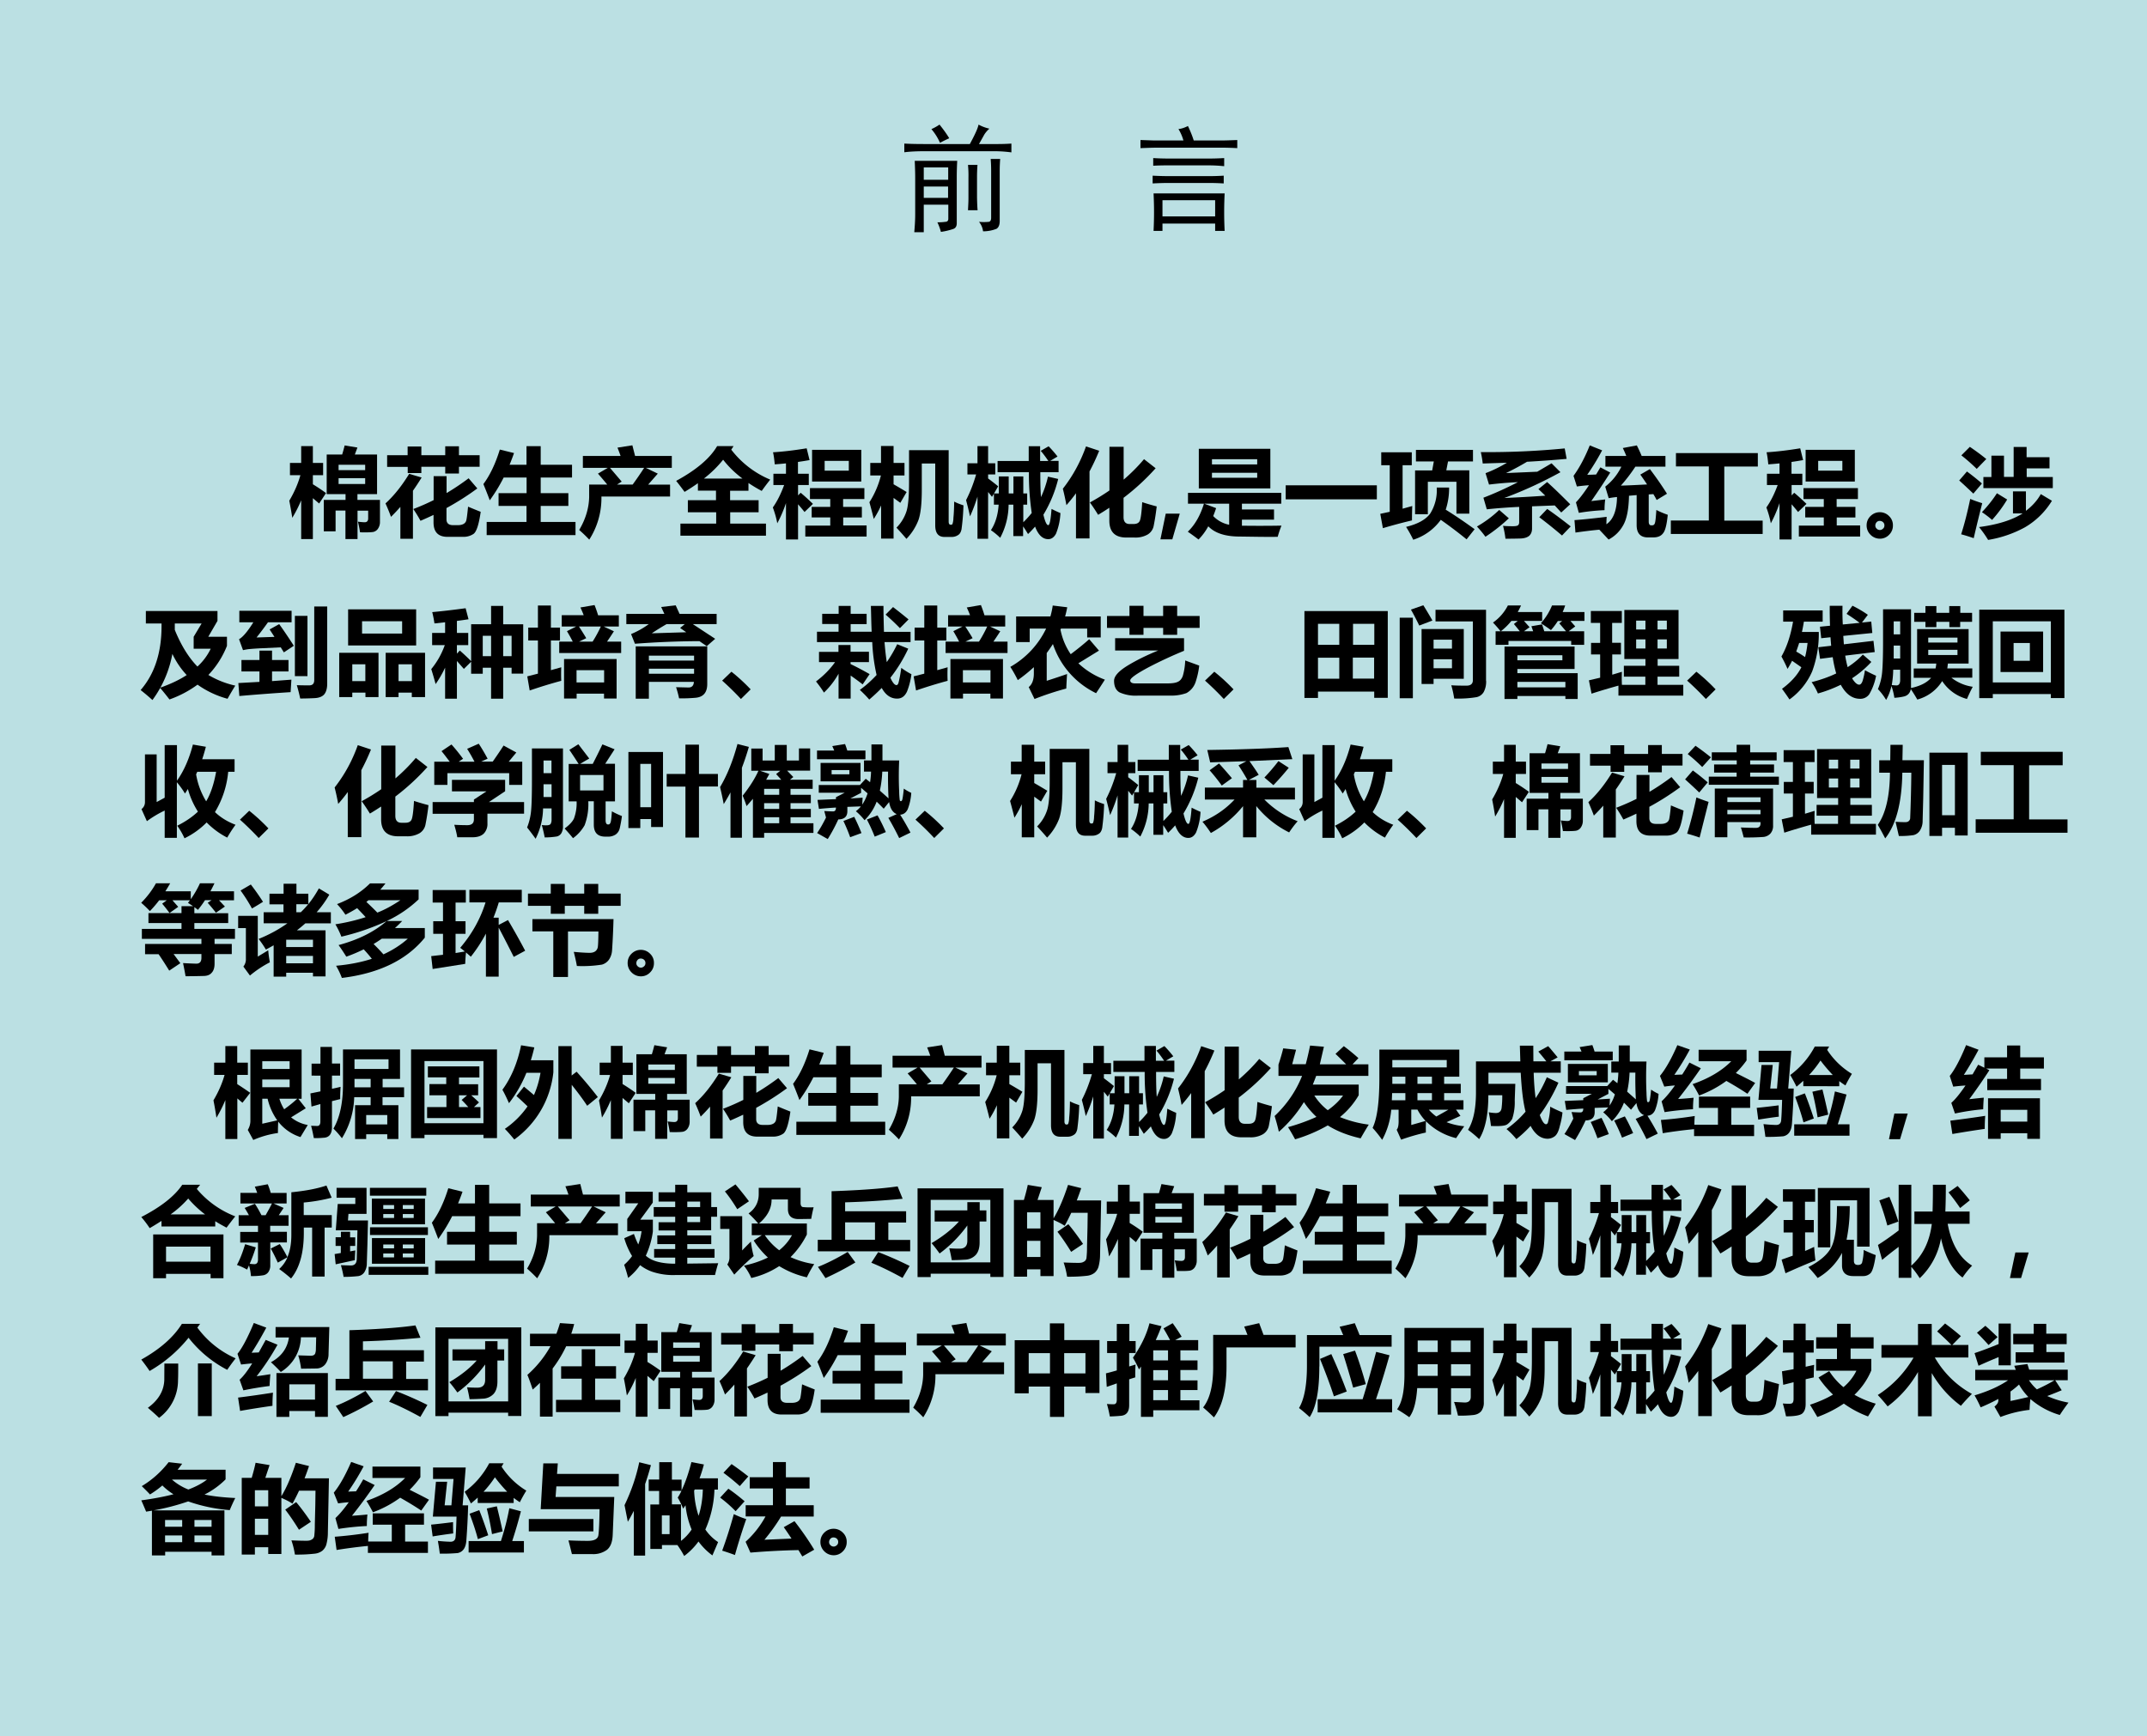 <svg xmlns="http://www.w3.org/2000/svg" xmlns:xlink="http://www.w3.org/1999/xlink" width="593.44" height="480" viewBox="0 0 445.08 360"><g data-name="Artifact"><clipPath id="a"><path fill-rule="evenodd" d="M0 360h445.08V0H0Z"/></clipPath><g clip-path="url(#a)"><path fill="#bbe0e3" fill-rule="evenodd" d="M0 360h445.08V0H0Z"/></g></g><g data-name="Span"><clipPath id="b"><path fill-rule="evenodd" d="M0 360h445.08V0H0Z"/></clipPath><g clip-path="url(#b)"><symbol id="c"><path d="M.285.086a.42.42 0 0 1 .07.004C.371.09.38.099.38.117v.121H.168V0H.086C.09.047.094.099.094.156V.47C.094.52.092.57.09.617h.367A2.473 2.473 0 0 1 .453.473V.078c0-.026-.01-.043-.031-.05A.604.604 0 0 0 .316.003a.444.444 0 0 1-.03.082m.448.809A.227.227 0 0 1 .691.844 4.58 4.58 0 0 0 .645.762h.16c.036 0 .077.001.12.004V.69A1.106 1.106 0 0 1 .79.7H.172C.104.7.047.697 0 .691v.075C.055.763.112.762.172.762h.394C.611.845.636.9.641.93A.367.367 0 0 1 .734.895M.644.09a.426.426 0 0 1 .086 0c.013.002.02.014.02.035v.406C.75.562.749.596.746.633h.082A1.324 1.324 0 0 1 .824.53V.098C.824.064.815.042.797.03A.31.31 0 0 0 .68.008.158.158 0 0 1 .645.09M.55.19c.002.04.004.073.004.102v.18C.555.514.553.55.55.582h.082a1.336 1.336 0 0 1-.004-.11V.298C.629.257.63.223.633.19H.55M.379.453V.56H.168V.453h.21m0-.156v.098h-.21V.297h.21m-.07.476a.478.478 0 0 1-.074.118.424.424 0 0 1 .07.039C.342.883.369.844.388.812A1.088 1.088 0 0 1 .309.773Z"/></symbol><use xlink:href="#c" transform="matrix(24 0 0 -24 187.468 48.157)"/></g></g><g data-name="Span"><clipPath id="d"><path fill-rule="evenodd" d="M0 360h445.08V0H0Z"/></clipPath><g clip-path="url(#d)"><symbol id="e"><path d="M-2147483500-2147483500Z"/></symbol><use xlink:href="#e" transform="matrix(24 0 0 -24 51539605000 -51539605000)"/><use xlink:href="#e" transform="matrix(24 0 0 -24 51539605000 -51539605000)"/></g></g><g data-name="Span"><clipPath id="f"><path fill-rule="evenodd" d="M0 360h445.08V0H0Z"/></clipPath><g clip-path="url(#f)"><symbol id="g"><path d="M.727.324a3.208 3.208 0 0 1 0-.324H.645v.063H.19V0H.113a3.208 3.208 0 0 1 0 .324h.614M.645.125v.14H.19v-.14h.454M.41.906C.431.862.448.82.46.781h.231c.042 0 .09.002.145.004v-.07a2.822 2.822 0 0 1-.121.004h-.57C.105.719.057.717 0 .715v.07L.121.781h.25A.396.396 0 0 1 .328.88C.352.882.378.89.41.906M.594.625c.034 0 .077.001.129.004v-.07C.673.564.63.566.593.566H.235A2.28 2.28 0 0 1 .11.563v.066A2.28 2.28 0 0 1 .234.625h.36M.59.473c.036 0 .08.001.129.004V.41C.669.413.625.414.586.414H.25C.21.414.163.413.105.41v.067C.163.474.211.473.25.473h.34Z"/></symbol><use xlink:href="#g" transform="matrix(24 0 0 -24 236.425 47.876)"/></g></g><g data-name="Span"><clipPath id="h"><path fill-rule="evenodd" d="M0 360h445.08V0H0Z"/></clipPath><g clip-path="url(#h)"><symbol id="i"><path d="M.479.08H.357v.325h.225v.06H.387v.41h.16c.01.032.018.063.026.094L.705.947.678.875h.23v-.41H.705v-.06h.233V.18a.122.122 0 0 0-.02-.072A.08.08 0 0 0 .87.074C.85.07.803.068.732.07A1.176 1.176 0 0 1 .71.18C.747.175.771.174.78.174c.024 0 .036.014.036.04v.08h-.11V0H.581v.295H.479V.079m.306.69H.51V.713h.275V.77m0-.199V.63H.51V.57h.275M0 .397c.051.086.09.174.115.264H.007v.127h.116v.174h.121V.788H.35V.661H.244V.567A1.95 1.95 0 0 0 .38.476L.309.368.244.423V0H.123v.401A1.295 1.295 0 0 0 .031.22 4.077 4.077 0 0 1 0 .397Z"/></symbol><symbol id="j"><path d="M.76.957V.865h.214v-.12H.76v-.07H.618v.07H.371V.68H.23v.064H.017v.121h.212v.09h.142v-.09h.247v.092H.76M.245.672.374.634a2.781 2.781 0 0 0-.09-.137V0h-.13v.33A1.97 1.97 0 0 0 .057.227 1.926 1.926 0 0 1 0 .366c.088.08.17.183.245.306m.61-.34a4.82 4.82 0 0 1 .13-.053C.966.147.941.071.91.05A.185.185 0 0 0 .803.02H.645C.546.019.497.069.497.17v.077A3.673 3.673 0 0 0 .362.186C.341.226.316.266.288.308A2.3 2.3 0 0 1 .498.4v.248h.134V.473A2.5 2.5 0 0 1 .86.626L.95.521A2.757 2.757 0 0 0 .631.318V.201c0-.04.023-.06.068-.06h.051c.025 0 .044.005.058.013a.058.058 0 0 1 .026.03c.005.013.012.062.02.147Z"/></symbol><symbol id="k"><path d="M.035.136h.411v.166H.157v.132h.29v.162H.21A1.731 1.731 0 0 0 .066.36C.046.414.024.47 0 .528c.067.09.124.208.17.357L.317.849A2.22 2.22 0 0 0 .271.728h.175V.92h.147V.728h.324V.596H.593V.434h.286V.302H.593V.136h.36V0H.034v.136Z"/></symbol><symbol id="l"><path d="M.103.57H.29a4.626 4.626 0 0 1-.096.113l.102.06H.038v.123h.39C.418.896.407.924.396.952L.55.976l.028-.11h.38V.743h-.27l.125-.06-.1-.114H.94V.446h-.71V.423A.796.796 0 0 0 .104 0 1.45 1.45 0 0 1 0 .1C.065.21.1.323.103.44v.13M.439.6.391.57h.162c.038.052.078.11.119.173H.318L.44.6Z"/></symbol><symbol id="m"><path d="M.044.125h.37v.117H.121v.125h.291v.099H.225v.077a2.1 2.1 0 0 0-.138-.09A2.954 2.954 0 0 1 0 .567C.208.68.35.8.424.927h.17L.57.89A.987.987 0 0 1 .973.58 2.53 2.53 0 0 1 .885.463a1.518 1.518 0 0 0-.137.082v-.08h-.19V.367h.295V.242H.559V.125h.37V0H.044v.125m.442.661A1.184 1.184 0 0 0 .287.591h.399C.607.65.54.716.486.786Z"/></symbol><symbol id="n"><path d="M.006.68h.13v.107A3.494 3.494 0 0 0 .02.777C.015.827.01.868.002.902c.103.006.219.02.348.041L.38.821A3.02 3.02 0 0 0 .26.802V.68h.112V.563H.261V.456l.027.027C.321.456.363.418.415.368L.328.284a2.402 2.402 0 0 1-.067.08V0H.136v.376a1.345 1.345 0 0 0-.09-.209C.036.223.02.277 0 .331c.043.06.082.137.117.232H.006V.68m.4.247h.509V.599H.406v.328m.38-.114h-.25V.712h.25v.101m-.45-.67h.258v.085H.402v.109h.192v.081h-.21v.113h.563V.418h-.22V.337h.194v-.11H.728V.145H.97V.03H.336v.114Z"/></symbol><symbol id="o"><path d="M0 .379a.936.936 0 0 1 .119.277h-.11v.13H.12v.175H.25V.786h.113v-.13H.25V.565a5.02 5.02 0 0 0 .135-.08L.32.373.25.424V.003H.121v.343a1.022 1.022 0 0 0-.076-.14C.035.25.02.306 0 .38m.877.006C.907.37.939.358.973.347A2.359 2.359 0 0 0 .953.1C.947.07.935.05.918.04A.116.116 0 0 0 .851.02H.774C.712.021.681.061.681.14v.64H.542V.506C.542.362.53.258.507.194A.578.578 0 0 0 .383 0C.353.036.318.075.28.116A.426.426 0 0 1 .385.29C.402.347.41.447.41.59v.328h.41V.179C.82.157.827.146.842.146c.008 0 .013.002.017.007a.207.207 0 0 1 .01.064c.004.038.007.094.008.168Z"/></symbol><symbol id="p"><path d="M.326.809h.322v.153h.118V.809h.085C.821.854.794.889.772.914l.082.047C.888.926.919.89.946.855L.87.81h.087V.693H.768C.768.581.77.495.775.435.805.5.83.57.847.647L.953.623A1.327 1.327 0 0 0 .8.253C.817.18.834.145.85.145c.015 0 .026.056.034.168C.914.298.944.283.976.27A.646.646 0 0 0 .93.056C.91.02.884 0 .85 0 .792 0 .746.044.714.13A1.12 1.12 0 0 0 .641.053C.623.082.607.109.59.132v-.1H.489v.325H.44A.742.742 0 0 0 .353.014a.717.717 0 0 1-.096.079c.046.07.073.158.08.264H.288v.114L.268.438a1.877 1.877 0 0 1-.04.05V.004h-.11V.44A1.73 1.73 0 0 0 .041.236 4.29 4.29 0 0 1 0 .404C.043.488.077.576.104.67h-.09v.115h.104v.178h.11V.785h.074V.67H.228V.628C.263.602.298.575.332.547L.289.473h.05v.176h.102V.473H.49v.176h.102V.473h.04V.357h-.04V.175c.031.03.06.062.087.096a2.767 2.767 0 0 0-.029.422H.326V.81Z"/></symbol><symbol id="q"><path d="M.24.952.376.907a2.238 2.238 0 0 0-.1-.214V0h-.14v.467A1.699 1.699 0 0 0 .037.344 2.347 2.347 0 0 1 0 .514C.102.644.182.79.24.953M.84.82.96.726A2.364 2.364 0 0 0 .628.42v-.2C.628.174.649.149.69.149h.042c.033 0 .054.011.064.033.01.021.019.086.025.193C.876.357.925.343.971.331a2.47 2.47 0 0 0-.031-.2A.134.134 0 0 0 .877.04.253.253 0 0 0 .741.009H.657C.54.009.481.067.481.184v.133A2.936 2.936 0 0 0 .365.244 2.01 2.01 0 0 1 .28.372c.07.038.138.08.202.124v.452h.147v-.34c.076.065.146.135.21.211Z"/></symbol><use xlink:href="#i" transform="matrix(20.04 0 0 -20.04 59.97 111.782)"/><use xlink:href="#j" transform="matrix(20.04 0 0 -20.04 79.913 111.723)"/><use xlink:href="#k" transform="matrix(20.04 0 0 -20.04 100.207 110.96)"/><use xlink:href="#l" transform="matrix(20.04 0 0 -20.04 120.071 111.9)"/><use xlink:href="#m" transform="matrix(20.04 0 0 -20.04 140.17 111.078)"/><use xlink:href="#n" transform="matrix(20.04 0 0 -20.04 160.21 111.86)"/><use xlink:href="#o" transform="matrix(20.04 0 0 -20.04 180.23 111.743)"/><use xlink:href="#p" transform="matrix(20.04 0 0 -20.04 200.27 111.802)"/><use xlink:href="#q" transform="matrix(20.04 0 0 -20.04 220.33 111.645)"/></g></g><g data-name="Span"><clipPath id="r"><path fill-rule="evenodd" d="M0 360h445.08V0H0Z"/></clipPath><g clip-path="url(#r)"><symbol id="s"><path d="M.2.266.123 0H0l.055.266H.2Z"/></symbol><use xlink:href="#s" transform="matrix(20.04 0 0 -20.04 240.56 111.84)"/></g></g><g data-name="Span"><clipPath id="t"><path fill-rule="evenodd" d="M0 360h445.08V0H0Z"/></clipPath><g clip-path="url(#t)"><symbol id="u"><path d="M.114.938h.74V.528h-.74v.408M.718.83H.25V.776h.468V.83m0-.191V.69H.25V.638h.468M.11 0A2.282 2.282 0 0 1 0 .08c.073.07.129.166.167.29H.002v.112h.965V.37H.56V.31h.332V.205H.56V.142L.717.141c.07 0 .155 0 .252.002A1.126 1.126 0 0 1 .93.027a8.55 8.55 0 0 0-.25.001L.538.03C.388.03.28.065.212.136A.618.618 0 0 0 .112 0m.316.153V.37H.17L.293.324a1.154 1.154 0 0 0-.03-.082.312.312 0 0 1 .165-.09Z"/></symbol><symbol id="v"><path d="M0 .145h.943V0H0v.145Z"/></symbol><symbol id="w"><path d="M.37.93h.589V.81H.701L.683.718h.238V.27H.788V.6H.492V.264H.36v.453h.177L.554.81H.369v.12M.027.12 0 .268l.098.021v.482H.01v.134h.316V.771H.231v-.45l.1.028A3.502 3.502 0 0 1 .328.2a5.421 5.421 0 0 1-.3-.08M.583.54h.129A.706.706 0 0 0 .677.311C.776.25.875.182.976.109L.893.004a4.7 4.7 0 0 1-.267.202A.561.561 0 0 0 .341 0C.317.05.292.094.267.133.387.162.47.208.516.27a.452.452 0 0 1 .068.27Z"/></symbol><symbol id="x"><path d="M.04.896a8.22 8.22 0 0 1 .868.038l.02-.108C.797.814.66.804.518.796A2.737 2.737 0 0 0 .301.679l.323.014.148.087.092-.092C.683.588.49.498.283.421c.14.006.282.014.424.024a2.103 2.103 0 0 1-.071.068l.09.073c.05-.044.13-.12.239-.23L.872.271.805.344.57.335v-.23C.57.073.56.048.541.03.52.013.492.004.453.002A4.01 4.01 0 0 0 .295 0 .962.962 0 0 1 .27.133C.3.13.335.129.372.129c.026 0 .043.003.052.009.008.006.013.017.013.033v.158A5.492 5.492 0 0 1 .102.304l-.035.12c.11.042.23.096.357.161A3.912 3.912 0 0 1 .125.56L.089.678C.159.704.234.74.31.786L.06.778A1.07 1.07 0 0 1 .04.896M.727.308C.799.258.88.198.97.127L.88.033C.81.093.732.156.645.222l.082.086M.23.298l.1-.087A1.779 1.779 0 0 0 .088.02C.059.06.029.095 0 .126c.084.048.161.105.231.172Z"/></symbol><symbol id="y"><path d="M.857.306a.895.895 0 0 1 .118-.05C.965.158.95.094.928.067.906.036.872.022.824.022H.767C.692.023.654.065.653.147V.46L.574.453C.571.31.55.206.51.141A.366.366 0 0 0 .363 0L.267.102A4.879 4.879 0 0 1 .02.072L.01.201c.064.004.175.015.333.034A1.437 1.437 0 0 1 .34.158C.41.205.448.299.45.44A1.024 1.024 0 0 1 .364.428L.328.547a.591.591 0 0 1 .167.207H.33v.111h.216C.536.891.523.92.51.947l.145.027C.673.938.69.902.705.865h.246V.754H.64A1.736 1.736 0 0 0 .49.558C.573.56.663.565.761.57a3.219 3.219 0 0 1-.07.102L.79.729A3.59 3.59 0 0 0 .967.474L.86.409C.85.43.838.45.826.47L.778.467V.186C.778.16.787.147.804.147h.008c.016 0 .026.008.03.024.006.016.01.061.015.135M.184.398l.144.017A.76.76 0 0 1 .321.304 2.13 2.13 0 0 1 .055.276l-.03.109C.061.422.106.48.16.562A1.73 1.73 0 0 1 .035.549L0 .659c.062.085.118.19.168.315L.296.923A2.406 2.406 0 0 0 .142.67a2.1 2.1 0 0 1 .092.003l.044.074L.38.693A7.483 7.483 0 0 0 .184.398Z"/></symbol><symbol id="z"><path d="M0 .139h.393v.56h-.34v.138H.9V.698H.553v-.56H.95V0H0v.139Z"/></symbol><symbol id="A"><path d="M.272.138A.131.131 0 0 0 .232.04.129.129 0 0 0 .14 0a.135.135 0 0 0-.1.041.134.134 0 0 0-.04.097c0 .038.014.07.04.096.028.027.06.04.097.04a.132.132 0 0 0 .095-.04.128.128 0 0 0 .04-.096M.138.09C.15.09.16.095.17.104c.01.009.014.02.014.032A.044.044 0 0 1 .17.171a.05.05 0 0 1-.034.013A.041.041 0 0 1 .103.17.05.05 0 0 1 .09.135c0-.011.004-.021.013-.03A.045.045 0 0 1 .138.09Z"/></symbol><symbol id="B"><path d="M.844.474.959.405A.796.796 0 0 0 .679.13 1.19 1.19 0 0 0 .299 0a1.202 1.202 0 0 1-.094.133c.192.025.342.072.451.141h-.1v.228H.69V.301c.066.05.117.107.154.173m-.73-.05C.153.408.195.393.238.38.21.269.18.149.15.018c-.047.016-.09.03-.13.04.034.106.065.228.094.367M.235.287C.298.354.35.42.39.483L.496.418A1.346 1.346 0 0 0 .34.207a.995.995 0 0 1-.105.08M.11.963C.167.924.224.883.28.837L.181.735C.13.785.077.832.022.875L.11.963M.08.708A2.44 2.44 0 0 0 .235.584L.146.479A6.416 6.416 0 0 1 0 .615l.08.093M.968.536H.25v.115h.083v.221h.13v-.22h.1v.31h.134V.856h.237V.74H.698V.651h.27V.536Z"/></symbol><use xlink:href="#u" transform="matrix(20.04 0 0 -20.04 246.233 111.86)"/><use xlink:href="#v" transform="matrix(20.04 0 0 -20.04 266.527 103.543)"/><use xlink:href="#w" transform="matrix(20.04 0 0 -20.04 286.134 111.92)"/><use xlink:href="#x" transform="matrix(20.04 0 0 -20.04 306.174 111.704)"/><use xlink:href="#y" transform="matrix(20.04 0 0 -20.04 326.194 111.88)"/><use xlink:href="#z" transform="matrix(20.04 0 0 -20.04 346.368 110.725)"/><use xlink:href="#n" transform="matrix(20.04 0 0 -20.04 366.174 111.86)"/><use xlink:href="#A" transform="matrix(20.04 0 0 -20.04 386.957 111.704)"/><use xlink:href="#B" transform="matrix(20.04 0 0 -20.04 406.153 111.958)"/></g></g><g data-name="Span"><clipPath id="C"><path fill-rule="evenodd" d="M0 360h445.08V0H0Z"/></clipPath><g clip-path="url(#C)"><symbol id="D"><path d="M.054.92h.74V.818L.699.654h.193V.56A.934.934 0 0 0 .7.259a.935.935 0 0 1 .278-.11 3.724 3.724 0 0 1-.08-.136.966.966 0 0 0-.31.146 1.115 1.115 0 0 0-.29-.153 3.16 3.16 0 0 1-.096.119A1.108 1.108 0 0 0 .122 0C.078.04.037.074 0 .103c.144.166.216.386.216.66v.028H.054V.92M.548.654.63.791H.353V.725C.42.56.5.435.587.346A.6.6 0 0 1 .724.53H.548v.125M.476.258a.845.845 0 0 0-.148.219A1.153 1.153 0 0 0 .204.128C.31.166.4.208.476.258Z"/></symbol><symbol id="E"><path d="M.784.951h.134V.154c0-.048-.01-.085-.03-.11C.868.02.833.006.786.004A3.07 3.07 0 0 0 .639 0a1.75 1.75 0 0 1-.035.138C.66.136.702.136.732.136c.035 0 .052.018.052.055v.76M.01.907h.54V.788H.306A3.408 3.408 0 0 0 .188.631l.185.006-.05.077.099.055A5.12 5.12 0 0 0 .573.545L.47.477.438.529.253.52a2.54 2.54 0 0 1-.15-.01A.755.755 0 0 1 .048.5L.007.613c.037.02.087.077.148.175H.01v.12M.584.854h.13V.231h-.13v.624M.032.398h.186v.097h.13V.398h.17V.28h-.17v-.1l.2.015L.54.066a23.29 23.29 0 0 1-.53-.04L0 .16l.218.012v.108H.032V.4Z"/></symbol><symbol id="F"><path d="M.092.907h.703V.534H.092v.373M.65.784H.236V.657H.65v.127M.271.046H.135V0H0v.458h.406V0H.271v.046M.135.165H.27v.174H.135V.165m.478-.12V0H.48v.458h.407V0H.75v.046H.613m.138.119v.174H.613V.165h.138Z"/></symbol><symbol id="G"><path d="M.743 0H.618v.32H.532V.258h-.12v.124L.337.308.265.39V0H.143v.321a1.152 1.152 0 0 0-.098-.17A3.536 3.536 0 0 1 0 .306C.06.379.106.46.14.554H.009V.68h.134v.11L.033.778A1.158 1.158 0 0 1 .01.895c.11.01.225.024.345.04l.03-.114a5.101 5.101 0 0 0-.12-.017V.68h.117V.554H.265V.466l.03.032a2.26 2.26 0 0 0 .117-.11V.77h.206v.189h.125v-.19H.95V.259H.83V.32H.743V0M.83.65H.743V.44H.83v.21M.532.44h.086v.21H.532V.44Z"/></symbol><symbol id="H"><path d="M.33.588h.14a1.688 1.688 0 0 1-.06.108l.095.048H.356v.117h.227a1.02 1.02 0 0 1-.034.08l.146.025C.707.936.72.9.732.86h.214V.744H.79L.895.695A3.14 3.14 0 0 0 .824.588H.97V.47H.33v.117m.278.036L.535.588h.14C.708.64.736.692.76.744H.534C.556.71.582.67.609.624M.025.083 0 .229l.11.028V.6h-.1v.133h.1v.228h.134V.733h.094V.6H.244V.293l.107.03a1.638 1.638 0 0 1 0-.14 5.032 5.032 0 0 1-.326-.1M.38 0v.408h.543V0h-.13v.05H.51V0h-.13m.415.293H.509V.166h.285v.127Z"/></symbol><symbol id="I"><path d="M.233 0H.097v.541h.739v-.39C.836.065.796.018.718.01A1.508 1.508 0 0 0 .545.004a1.056 1.056 0 0 1-.031.115L.643.116c.035 0 .053.02.055.058H.233V0M0 .877h.393L.36.948.51.965.55.877h.383V.771H.687L.918.619.831.543.755.595A9.359 9.359 0 0 1 .089.568l-.04.1c.064.027.125.06.183.103H0v.106M.556.731l.048.04H.416A2.601 2.601 0 0 1 .263.676l.356.011-.063.044M.233.394H.7v.051H.233V.394m0-.136H.7V.31H.233V.258Z"/></symbol><symbol id="J"><path d="M.295.1.194 0A2.906 2.906 0 0 1 0 .19l.096.092A1.91 1.91 0 0 0 .295.099Z"/></symbol><symbol id="K"><path d="M.009.701h.224v.08H.064v.105h.17v.082h.124V.886h.165V.78H.358V.701h.217C.571.781.57.871.567.968h.13C.697.87.7.783.702.7h.275V.594H.708C.714.516.722.447.731.387c.04.057.076.119.108.185L.953.526a1.533 1.533 0 0 0-.184-.3.22.22 0 0 1 .036-.062C.828.141.845.145.853.176c.01.04.02.09.028.152A.692.692 0 0 1 .986.262.741.741 0 0 0 .94.082C.917.034.885.011.842.01.775.008.72.045.679.12A1.87 1.87 0 0 0 .55 0C.525.03.492.063.453.1c.063.045.12.097.173.154a1.89 1.89 0 0 0-.045.34H.01V.7M.03.493h.202v.071h.125v-.07h.19V.387h-.19v-.02C.43.332.494.297.554.263L.482.157a3.121 3.121 0 0 1-.124.091V.01H.233v.257A.813.813 0 0 0 .082.072C.059.11.032.147 0 .187c.082.062.148.13.197.2H.031v.106m.765.463C.853.912.906.87.956.828L.867.738a2.48 2.48 0 0 1-.148.14l.077.078Z"/></symbol><symbol id="L"><path d="m.438.966.15-.018A1.14 1.14 0 0 0 .566.853h.368V.636h-.14v.092h-.27L.518.718A.681.681 0 0 1 .624.463c.08.06.143.112.191.155L.916.5.703.369A.803.803 0 0 1 .977.2 6.16 6.16 0 0 0 .886.06.869.869 0 0 0 .44.568 1.695 1.695 0 0 0 .376.475V.188c.097.031.167.055.21.07a8.697 8.697 0 0 1-.008-.15A3.002 3.002 0 0 1 .25 0L.19.123c.036.029.053.076.053.142v.064A1.636 1.636 0 0 0 .077.195 1.288 1.288 0 0 1 0 .332a.905.905 0 0 1 .37.396H.2v-.14H.06v.265h.354c.01.036.019.074.024.113Z"/></symbol><symbol id="M"><path d="M0 .823h.232v.105h.145V.823H.58v.105h.145V.823h.232V.7H.725V.628H.58V.7H.377V.628H.232V.7H0v.123m.796-.23v-.13A4.418 4.418 0 0 1 .43.293C.303.225.24.18.24.157c0-.02.017-.031.05-.031h.336c.05 0 .086.006.107.017.022.01.039.03.05.06a.65.65 0 0 1 .025.16L.953.31A.855.855 0 0 0 .915.139.204.204 0 0 0 .821.026.464.464 0 0 0 .651 0H.322A.408.408 0 0 0 .13.033C.092.055.073.095.073.153c0 .048.047.1.14.157.092.056.198.108.316.156H.084v.127h.712Z"/></symbol><symbol id="N"><path d="M0 0v.898h.861V.001h-.14v.065H.14V0H0m.72.766H.502V.549h.22v.217M.14.549h.22v.217H.14V.549m0-.35h.22v.217H.14V.199M.5.2h.22v.217H.5V.199Z"/></symbol><symbol id="O"><path d="m.116.919.128.045C.274.916.306.863.338.806L.202.754C.172.816.144.87.116.919M.893.183A.23.23 0 0 0 .869.069.113.113 0 0 0 .793.014 1.165 1.165 0 0 0 .563 0a1.052 1.052 0 0 1-.03.137C.572.134.626.133.69.133c.044 0 .066.019.066.057v.607H.37v.12h.522V.183M0 .835h.136V.003H0v.832M.226.718h.436V.204H.35V.15H.226v.568m.313-.11H.35V.516h.19v.092m0-.295v.093H.35V.313h.19Z"/></symbol><symbol id="P"><path d="M.027.7h.051C.063.72.038.75 0 .79a.481.481 0 0 1 .154.177H.29A.926.926 0 0 0 .256.899h.252V.807H.32L.378.742.32.7h.095a4.757 4.757 0 0 0-.018.052l.11.019L.53.7h.225l-.07.082.03.024H.67A.687.687 0 0 0 .599.712a2.307 2.307 0 0 1-.104.071.638.638 0 0 1 .115.184h.136A.69.69 0 0 0 .72.899h.225V.807H.8L.85.75.782.7h.16V.56H.808V.6H.16V.56H.027V.7M.748.177H.252V.12h.496v.057M.717.399v.053H.252V.4h.465M.08.7h.197a3.8 3.8 0 0 1-.061.075l.04.032H.19A.64.64 0 0 0 .081.7M.843.542V.31H.252V.267h.623V0H.748v.031H.252V0H.119v.542h.725Z"/></symbol><symbol id="Q"><path d="M.027.02 0 .158l.116.027v.24H.022v.12h.094v.206H.02v.123h.32V.751H.24V.546h.091V.425h-.09V.216l.1.03a1.317 1.317 0 0 1 0-.135h.242v.085H.361v.112h.223v.07H.366v.507h.56V.378H.71v-.07h.223V.196H.709V.111h.266V0h-.67v.103A6.914 6.914 0 0 1 .027.02m.778.755H.709V.683h.096v.092M.488.683h.096v.092H.488V.683M.805.487v.094H.709V.487h.096m-.317 0h.096v.094H.488V.487Z"/></symbol><symbol id="R"><path d="m.382.54.132.015a3.235 3.235 0 0 0-.007.088L.411.633.398.752l.104.01a4.561 4.561 0 0 0-.003.206h.132C.63.914.63.85.634.775l.174.017a2.002 2.002 0 0 1-.135.093l.061.084C.792.94.845.909.893.875L.832.795l.096.01.011-.118-.3-.03L.645.57l.306.036L.964.49.659.453C.666.408.675.369.684.334c.06.039.113.082.157.13L.929.388A1.048 1.048 0 0 0 .73.219C.757.175.781.153.804.153c.014 0 .026.014.035.04a.748.748 0 0 1 .024.109C.903.28.94.262.978.245a.595.595 0 0 0-.07-.19.111.111 0 0 0-.096-.048c-.08 0-.146.048-.199.145a1.357 1.357 0 0 0-.236-.09.639.639 0 0 1-.065.117c.094.024.179.054.254.09A1.252 1.252 0 0 0 .53.437L.399.42.381.539M0 .444C.055.54.095.66.12.804H.018V.92h.408V.804H.232a1.855 1.855 0 0 0-.02-.106h.174A1.126 1.126 0 0 0 .318.291.698.698 0 0 0 .083 0C.057.04.031.076.006.11c.095.07.161.145.2.223L.11.4A1.017 1.017 0 0 0 .063.316C.043.363.021.406 0 .444m.27.14H.183C.174.554.163.524.153.495.183.478.213.46.244.438c.012.045.02.093.026.146Z"/></symbol><symbol id="S"><path d="M.975.23H.759A.46.46 0 0 1 .98.136C.96.099.94.057.92.01a.442.442 0 0 0-.256.185.436.436 0 0 0-.257-.191C.39.034.368.07.34.112.332.072.309.046.27.036A.583.583 0 0 0 .17.022a.664.664 0 0 1-.03.122A.525.525 0 0 0 .085 0 .623.623 0 0 1 0 .112.579.579 0 0 1 .043.28c.006.058.01.164.01.317v.34h.289V.123c.094.02.164.055.208.106H.37v.096h.225a.297.297 0 0 1 .008.051H.405v.356h.532V.376H.723a5.837 5.837 0 0 0-.006-.05h.258V.228M.822.464v.054H.52V.464h.302m0 .18H.52V.593h.302v.053M.158.312A.995.995 0 0 0 .143.154.5.5 0 0 1 .193.15C.217.15.23.17.23.206v.106H.158m.004.116H.23v.134H.163V.428M.23.812H.163V.678H.23v.134m.62-.06H.738v.055H.604V.752H.491v.055H.375V.9h.116V.97h.113V.9h.133V.97h.114V.9h.122V.807H.85V.752Z"/></symbol><symbol id="T"><path d="M0 0v.914h.88V.001H.74v.041h-.6V0H0m.74.162v.632h-.6V.162h.6M.22.688h.44V.27H.22v.417M.523.387V.57H.355V.386h.168Z"/></symbol><use xlink:href="#D" transform="matrix(20.064 0 0 -20.064 29.153 145.16)"/><use xlink:href="#E" transform="matrix(20.064 0 0 -20.064 49.413 144.847)"/><use xlink:href="#F" transform="matrix(20.064 0 0 -20.064 70.32 144.553)"/><use xlink:href="#G" transform="matrix(20.064 0 0 -20.064 89.402 144.886)"/><use xlink:href="#H" transform="matrix(20.064 0 0 -20.064 109.306 144.847)"/><use xlink:href="#I" transform="matrix(20.064 0 0 -20.064 129.84 144.886)"/><use xlink:href="#J" transform="matrix(20.064 0 0 -20.064 149.705 144.945)"/><use xlink:href="#K" transform="matrix(20.064 0 0 -20.064 169.161 145.062)"/><use xlink:href="#H" transform="matrix(20.064 0 0 -20.064 189.401 144.847)"/><use xlink:href="#L" transform="matrix(20.064 0 0 -20.064 209.444 144.945)"/><use xlink:href="#M" transform="matrix(20.064 0 0 -20.064 229.485 144.24)"/><use xlink:href="#J" transform="matrix(20.064 0 0 -20.064 249.804 144.945)"/><use xlink:href="#N" transform="matrix(20.064 0 0 -20.064 270.413 144.729)"/><use xlink:href="#O" transform="matrix(20.064 0 0 -20.064 290.163 144.847)"/><use xlink:href="#P" transform="matrix(20.064 0 0 -20.064 309.502 144.945)"/><use xlink:href="#Q" transform="matrix(20.064 0 0 -20.064 329.388 144.24)"/><use xlink:href="#J" transform="matrix(20.064 0 0 -20.064 349.743 144.945)"/><use xlink:href="#R" transform="matrix(20.064 0 0 -20.064 369.297 145.043)"/><use xlink:href="#S" transform="matrix(20.064 0 0 -20.064 389.299 145.14)"/><use xlink:href="#T" transform="matrix(20.064 0 0 -20.064 410.303 144.768)"/></g></g><g data-name="Span"><clipPath id="U"><path fill-rule="evenodd" d="M0 360h445.08V0H0Z"/></clipPath><g clip-path="url(#U)"><symbol id="V"><path d="M.367.964V.596C.44.699.494.824.532.97L.666.947A1.862 1.862 0 0 0 .628.818h.335v-.13H.897A.978.978 0 0 0 .76.271C.819.215.89.171.973.14A1.309 1.309 0 0 1 .887.007a.829.829 0 0 0-.213.157A.827.827 0 0 0 .445 0 .753.753 0 0 1 .37.13c.084.042.155.09.214.146A.858.858 0 0 0 .48.51L.45.463A.896.896 0 0 1 .366.58V.005H.24v.282a1.098 1.098 0 0 1-.184-.11L0 .302a.089.089 0 0 1 .036.073v.493h.121V.375L.24.42v.544h.127M.67.384c.046.078.08.18.102.304H.577A.953.953 0 0 0 .565.662.776.776 0 0 1 .669.383Z"/></symbol><symbol id="W"><path d="M.195.96c.04-.044.08-.094.12-.148L.27.782h.163a1.767 1.767 0 0 1-.076.133l.12.053C.504.928.534.877.569.813L.502.783h.12c.044.063.082.119.112.166L.866.877.787.782h.14v-.24H.792v.121H.153V.542H.017v.24h.16C.146.822.12.858.092.891L.195.96M0 .364h.427V.39l.13.085H.2v.119h.55V.476L.582.364h.364v-.12H.567v-.1A.142.142 0 0 0 .53.039C.505.014.466 0 .415 0h-.16C.248.045.236.088.224.129A2.6 2.6 0 0 1 .358.125c.046 0 .069.02.069.06v.058H0v.121Z"/></symbol><symbol id="X"><path d="M.778.977.905.926.808.776h.101V.387H.812V.192c0-.029.009-.044.025-.044h.005c.01 0 .017.008.022.023.005.015.009.053.013.113A.823.823 0 0 1 .981.235 1.306 1.306 0 0 0 .958.108.107.107 0 0 0 .916.044.142.142 0 0 0 .833.022H.81C.73.022.69.063.69.146v.242H.633A.624.624 0 0 0 .595.14a.427.427 0 0 0-.12-.134c-.03.037-.059.07-.087.1.047.035.08.069.096.102a.455.455 0 0 1 .028.179H.43v.387h.103a5.12 5.12 0 0 1-.096.146L.53.978.643.83A3.095 3.095 0 0 1 .549.775h.13c.033.064.066.13.1.202M.79.5v.16H.548v-.16H.79M.165.314A.723.723 0 0 0 .088 0 3.031 3.031 0 0 1 0 .117.621.621 0 0 1 .039.27C.046.324.05.435.05.602v.333h.321V.133A.138.138 0 0 0 .355.059.075.075 0 0 0 .309.024a.77.77 0 0 0-.127-.01 1.563 1.563 0 0 1-.03.128.363.363 0 0 1 .044-.003c.026 0 .042.005.048.016a.082.082 0 0 1 .009.038v.121H.165M.253.81H.17V.679h.082v.13M.17.432h.083v.132H.17L.17.43Z"/></symbol><symbol id="Y"><path d="M.396.658H.59v.303h.14V.658h.196v-.13H.73V0H.59v.527H.396v.131M0 .885h.358V.109H.235v.082H.123V.098H0v.787M.235.762H.123V.314h.112v.448Z"/></symbol><symbol id="Z"><path d="M.44.799h.126V.96H.69V.799h.126v.125h.116v-.23H.694L.758.628.723.6h.235V.506H.729V.444h.21V.358h-.21v-.06h.21V.212h-.21V.15h.237V.05h-.51V0H.34v.403A3.339 3.339 0 0 0 .274.327C.264.36.25.397.234.435.305.525.36.61.397.693H.323v.23H.44V.8m-.26.17L.298.94A2.643 2.643 0 0 0 .226.724V0H.108v.469a2.191 2.191 0 0 0-.07-.121C.028.4.016.458 0 .524c.072.12.132.268.18.445m.4-.31.043.034h-.21L.51.66.477.6h.156A3.903 3.903 0 0 1 .58.659M.456.15h.156v.062H.456V.15m0 .294h.156v.062H.456V.444m0-.146h.156v.06H.456v-.06Z"/></symbol><symbol id="aa"><path d="M0 .916h.178a.975.975 0 0 1-.02.046L.29.983A.83.83 0 0 0 .313.916h.188v-.09H0v.09M.02.312.005.405l.191.008v.02l.09.046H.018v.08h.426l.06.065.045-.036c.005.034.009.07.01.11H.486v.115h.077v.166h.114V.813h.173a3.444 3.444 0 0 1 0-.324.826.826 0 0 1 .006-.087c.003-.007.006-.01.01-.01.007 0 .012.004.015.012.004.01.01.048.017.118A.485.485 0 0 1 .975.478a.56.56 0 0 0-.037-.17C.921.273.895.254.86.252.9.189.935.127.967.067L.85.01a3.01 3.01 0 0 1-.112.209l.087.039C.785.273.757.315.746.383L.69.314a3.085 3.085 0 0 1-.073.073.533.533 0 0 0-.125-.192.646.646 0 0 1-.09.093.28.28 0 0 1 .052.05L.314.333V.289C.314.232.283.204.22.203A1.756 1.756 0 0 0 .111 0l-.11.062c.028.04.059.094.092.16A2.071 2.071 0 0 1 .075.29 1.69 1.69 0 0 1 .166.286c.02 0 .03.013.03.04A4.655 4.655 0 0 1 .02.312m.715.386h-.06A1.117 1.117 0 0 0 .65.501l.09-.08a3.985 3.985 0 0 0-.005.277M.456.531V.478L.345.42l.127.008L.468.357a.43.43 0 0 1 .055.116L.455.531M.037.788H.45V.597H.037v.191M.335.714H.151V.67h.184v.043M.626.245C.652.2.681.143.712.072L.597.025C.567.1.539.158.516.202l.11.043M.385.23C.415.17.439.115.46.062L.343.019a1.78 1.78 0 0 1-.07.168L.385.23Z"/></symbol><symbol id="ab"><path d="M.025.515H.42v.079h.045a2.24 2.24 0 0 1-.092.151l.082.043L.08.776.05.904c.35.005.63.015.839.03L.93.809.486.789C.526.733.558.686.582.647L.48.594h.078v-.08h.399V.392H.64A.968.968 0 0 1 .985.167.98.98 0 0 1 .897.051a1.017 1.017 0 0 0-.34.273V0H.42v.323A1.129 1.129 0 0 0 .087.045 1.178 1.178 0 0 1 0 .162c.13.055.24.131.332.229H.025v.124m.761.274L.893.72A2.729 2.729 0 0 0 .734.54L.641.619c.053.056.102.113.145.17M.171.765C.216.716.26.665.305.612L.2.536C.161.59.12.642.074.694l.097.07Z"/></symbol><symbol id="ac"><path d="M.245.63h.288v.042H.3v.084h.234v.042H.276v.084h.257V.96h.14V.882h.274V.798H.673V.756H.92V.672H.673V.63H.97V.546H.245V.63M.107.95a2.85 2.85 0 0 0 .16-.12l-.09-.1a1.968 1.968 0 0 1-.15.134l.08.085M.08.694C.132.656.184.614.234.571L.146.466C.096.515.046.56 0 .602l.08.092M.437.003h-.13v.504H.91V.125A.119.119 0 0 0 .883.042.113.113 0 0 0 .809.006 2.303 2.303 0 0 0 .606.001C.597.037.588.071.577.104.647.101.697.1.732.1.764.1.78.115.78.146V.16H.437V.003M.78.416H.437V.367H.78v.049M.437.241H.78v.045H.437V.241m-.32.174C.161.397.203.382.243.369L.15 0a1.954 1.954 0 0 1-.129.04c.034.108.066.233.096.375Z"/></symbol><symbol id="ad"><path d="M.218.025.184.172c.04-.003.073-.004.1-.004.015 0 .027.003.035.01a.043.043 0 0 1 .016.028A15.045 15.045 0 0 1 .347.68H.254C.249.37.19.144.077 0 .054.044.03.09 0 .14c.081.115.124.295.126.54H.015v.128h.114l.002.16h.127L.255.809h.222L.47.413.464.184a.185.185 0 0 0-.03-.106A.11.11 0 0 0 .37.034.866.866 0 0 0 .218.025m.316 0v.862H.93V.03H.798v.08H.665V.025h-.13M.797.76H.665v-.52h.133v.52Z"/></symbol><use xlink:href="#V" transform="matrix(20.04 0 0 -20.04 29.33 173.83)"/><use xlink:href="#J" transform="matrix(20.04 0 0 -20.04 49.741 173.771)"/><use xlink:href="#q" transform="matrix(20.04 0 0 -20.04 69.37 173.595)"/><use xlink:href="#W" transform="matrix(20.04 0 0 -20.04 89.684 173.615)"/><use xlink:href="#X" transform="matrix(20.04 0 0 -20.04 109.271 173.928)"/><use xlink:href="#Y" transform="matrix(20.04 0 0 -20.04 130.27 173.674)"/><use xlink:href="#Z" transform="matrix(20.04 0 0 -20.04 149.27 173.713)"/><use xlink:href="#aa" transform="matrix(20.04 0 0 -20.04 169.369 173.987)"/><use xlink:href="#J" transform="matrix(20.04 0 0 -20.04 189.78 173.771)"/><use xlink:href="#o" transform="matrix(20.04 0 0 -20.04 209.39 173.693)"/><use xlink:href="#p" transform="matrix(20.04 0 0 -20.04 229.31 173.752)"/><use xlink:href="#ab" transform="matrix(20.04 0 0 -20.04 249.271 173.634)"/><use xlink:href="#V" transform="matrix(20.04 0 0 -20.04 269.328 173.83)"/><use xlink:href="#J" transform="matrix(20.04 0 0 -20.04 289.74 173.771)"/><use xlink:href="#i" transform="matrix(20.04 0 0 -20.04 309.33 173.732)"/><use xlink:href="#j" transform="matrix(20.04 0 0 -20.04 329.272 173.674)"/><use xlink:href="#ac" transform="matrix(20.04 0 0 -20.04 349.329 173.674)"/><use xlink:href="#Q" transform="matrix(20.04 0 0 -20.04 369.35 173.067)"/><use xlink:href="#ad" transform="matrix(20.04 0 0 -20.04 389.27 173.85)"/><use xlink:href="#z" transform="matrix(20.04 0 0 -20.04 409.563 172.675)"/></g></g><g data-name="Span"><clipPath id="ae"><path fill-rule="evenodd" d="M0 360h445.08V0H0Z"/></clipPath><g clip-path="url(#ae)"><symbol id="af"><path d="M.04.334h.583v.053H.007V.49h.41V.55H.075v.103h.342v.072h.12L.484.759a.997.997 0 0 1 .02.027H.323l.06-.068-.09-.064a1.65 1.65 0 0 1-.076.097l.048.035H.186A1.194 1.194 0 0 0 .09.674 1.183 1.183 0 0 1 0 .76c.062.062.113.13.153.202H.3A1.692 1.692 0 0 0 .25.879h.263V.797C.55.85.582.905.608.962h.15A1.409 1.409 0 0 0 .716.879H.96V.786H.805L.866.721.773.657C.743.697.713.731.688.76l.04.027H.66A1.023 1.023 0 0 0 .587.687 1.21 1.21 0 0 1 .55.715V.652H.9V.55h-.35V.49H.97V.387H.759V.334h.178V.229H.759v-.1C.759.089.749.057.73.037.712.015.685.004.65.003A7.585 7.585 0 0 0 .459 0C.452.04.444.084.433.136A4.7 4.7 0 0 1 .57.13c.035 0 .053.02.053.06V.23H.335l.07-.095L.29.058C.256.113.22.17.18.228H.04v.106Z"/></symbol><symbol id="ag"><path d="M.264.666h.205v.082H.324v.11H.47v.103h.133V.858h.123V.75C.767.8.803.855.835.913L.943.848A1.109 1.109 0 0 0 .812.666h.147V.551H.695A1.64 1.64 0 0 0 .608.479h.296V.002h-.13V.04H.497V0h-.13v.324A3.05 3.05 0 0 0 .287.28 1.07 1.07 0 0 1 .212.39c.112.045.211.1.298.162H.264v.115m.46.082H.602V.666h.046a.993.993 0 0 1 .076.082m.05-.366H.497V.306h.277v.076M.497.138h.277v.076H.497V.138M.131.953C.176.895.218.835.257.774A3.06 3.06 0 0 0 .143.705a1.733 1.733 0 0 1-.118.186l.106.062m.18-.68A1.17 1.17 0 0 1 .328.148 1.118 1.118 0 0 1 .122.011L.054.104A.12.12 0 0 1 .08.186v.316H0v.127h.203V.207l.109.066Z"/></symbol><symbol id="ah"><path d="M.861.913v-.1a1.233 1.233 0 0 0-.33-.224h.16A1.295 1.295 0 0 0 .616.516h.309V.417C.739.187.453.047.067 0a.78.78 0 0 1-.06.126c.135.012.259.036.37.072a1.41 1.41 0 0 1-.084.098A1.667 1.667 0 0 0 .113.22C.088.26.062.3.033.34.237.395.402.477.53.588A2.389 2.389 0 0 0 .062.427.869.869 0 0 1 0 .555c.111.017.215.042.313.074-.027.03-.056.06-.088.093A1.776 1.776 0 0 0 .104.654a.773.773 0 0 1-.087.11c.132.05.246.12.341.214h.16A1.038 1.038 0 0 0 .464.913H.86M.321.786C.36.75.398.713.434.676c.077.03.156.073.238.128H.342L.32.786M.395.351C.432.315.466.279.497.244c.096.044.18.098.252.162H.48A1.49 1.49 0 0 0 .395.351Z"/></symbol><symbol id="ai"><path d="M.794.586C.863.469.922.363.972.268L.854.204C.805.301.754.402.698.507V0H.566v.445A1.559 1.559 0 0 0 .41.206L.36.25A1.466 1.466 0 0 1 .352.132L.015.079 0 .212l.122.014v.217H.021v.13h.101v.193H.015v.13h.343v-.13H.252V.573h.103v-.13H.252V.244L.348.26A.928.928 0 0 1 .3.298C.424.444.51.6.562.768H.395v.13h.542v-.13H.699A1.764 1.764 0 0 0 .644.61h.054V.535l.096.05Z"/></symbol><symbol id="aj"><path d="M0 .863h.236v.1h.145v-.1h.201v.1h.145v-.1h.232V.736H.727V.654H.582v.082H.381V.654H.236v.082H0v.127M.506.114C.499.156.488.204.474.26.54.254.596.25.639.25c.025 0 .045.006.059.017a.068.068 0 0 1 .025.046c.003.021.005.073.006.158H.414V0H.262v.472H.046v.127h.839A7.822 7.822 0 0 0 .87.275.192.192 0 0 0 .837.178a.134.134 0 0 0-.072-.05 1.275 1.275 0 0 0-.26-.014Z"/></symbol><use xlink:href="#af" transform="matrix(20.04 0 0 -20.04 29.27 202.434)"/><use xlink:href="#ag" transform="matrix(20.04 0 0 -20.04 49.37 202.513)"/><use xlink:href="#ah" transform="matrix(20.04 0 0 -20.04 69.527 202.787)"/><use xlink:href="#ai" transform="matrix(20.04 0 0 -20.04 89.39 202.513)"/><use xlink:href="#aj" transform="matrix(20.04 0 0 -20.04 109.447 202.59)"/><use xlink:href="#A" transform="matrix(20.04 0 0 -20.04 130.113 202.454)"/></g></g><g data-name="Span"><clipPath id="ak"><path fill-rule="evenodd" d="M0 360h445.08V0H0Z"/></clipPath><g clip-path="url(#ak)"><symbol id="al"><path d="M-2147483500-2147483500Z"/></symbol><use xlink:href="#al" transform="matrix(18 0 0 -18 38654700000 -38654700000)"/><use xlink:href="#al" transform="matrix(18 0 0 -18 38654700000 -38654700000)"/><use xlink:href="#al" transform="matrix(18 0 0 -18 38654700000 -38654700000)"/><use xlink:href="#al" transform="matrix(18 0 0 -18 38654700000 -38654700000)"/><use xlink:href="#al" transform="matrix(18 0 0 -18 38654700000 -38654700000)"/><use xlink:href="#al" transform="matrix(18 0 0 -18 38654700000 -38654700000)"/></g></g><g data-name="Span"><clipPath id="am"><path fill-rule="evenodd" d="M0 360h445.08V0H0Z"/></clipPath><g clip-path="url(#am)"><symbol id="an"><path d="M0 .41c.051.086.09.174.115.263H.007V.8h.116v.172h.123V.8h.11V.673h-.11V.578A3.37 3.37 0 0 0 .38.488L.3.385.247.43v-.42H.123v.403A1.355 1.355 0 0 0 .031.23C.021.297.011.356 0 .41M.975.154.9.03a.474.474 0 0 0-.23.16A2.2 2.2 0 0 1 .667.072.966.966 0 0 1 .412 0L.355.104a.18.18 0 0 1 .027.1v.732h.53v-.51H.878L.955.328.803.234A.38.38 0 0 1 .975.155m-.187.66H.505v-.08h.283v.08m0-.268v.079H.505v-.08h.283M.56.427H.505V.168L.66.203a.636.636 0 0 0-.1.224m.171-.11c.049.035.094.071.136.11H.682a.451.451 0 0 1 .05-.11Z"/></symbol><symbol id="ao"><path d="M.969.433H.746V.35H.91V0H.795v.049H.577V0H.462v.35h.161v.083h-.17A.844.844 0 0 0 .326.008a.924.924 0 0 1-.088.1C.304.22.337.375.337.57v.357h.59V.622h-.18V.535h.222V.433M.012.78h.092v.173h.119V.781h.084V.656H.223V.52C.25.525.28.532.312.54A1.606 1.606 0 0 1 .308.413 16.038 16.038 0 0 1 .223.392V.124c0-.072-.03-.11-.09-.111A.74.74 0 0 0 .035.01a1.4 1.4 0 0 1-.028.127L.07.135c.022 0 .033.015.033.047v.18A4.966 4.966 0 0 0 .011.336L0 .472l.104.021v.163H.012v.125M.808.725v.1H.456v-.1h.352M.795.248H.577V.151h.218v.097M.623.535v.087H.456V.535h.167Z"/></symbol><symbol id="ap"><path d="M0 0v.918h.889V.001h-.14v.034h-.61V0H0m.749.798h-.61V.155h.61v.643M.694.444H.622C.649.421.676.396.703.37L.651.322h.067V.208H.166v.114h.2v.122H.19V.56h.174v.069h-.19v.114h.533V.628H.496v-.07h.198V.445M.524.396.58.444H.496V.322h.096C.566.352.543.376.523.396Z"/></symbol><symbol id="aq"><path d="M.527.82V.696A.98.98 0 0 0 .123 0C.083.048.051.085.025.11A.918.918 0 0 1 .26.343 3.718 3.718 0 0 1 .145.45l.078.097C.26.516.295.487.326.46.358.532.38.608.394.69H.248a1.304 1.304 0 0 0-.18-.314C.04.439.017.485 0 .515c.092.126.156.279.193.46L.33.953A1.878 1.878 0 0 0 .294.82h.233m.24-.118a4.26 4.26 0 0 0 .22-.263l-.11-.09C.825.428.77.499.717.566v-.56H.579v.96h.137V.662l.052.04Z"/></symbol><symbol id="ar"><path d="M.871.458A.823.823 0 0 0 .676.23 1.18 1.18 0 0 1 .974.152 3.873 3.873 0 0 1 .89.01C.758.04.645.084.55.144A1.583 1.583 0 0 0 .212 0a2.203 2.203 0 0 1-.073.126c.108.03.206.066.294.106a.866.866 0 0 0-.13.153A1.337 1.337 0 0 0 .044.078 1.994 1.994 0 0 1 0 .241C.127.361.222.5.284.656H.04v.117c.018.054.035.11.049.168L.222.927l-.04-.15h.14c.015.055.03.12.045.193L.51.958.468.776H.74A5.963 5.963 0 0 1 .63.884l.086.08C.775.92.825.878.867.84L.806.776H.97v-.12H.43a2.582 2.582 0 0 0-.035-.09h.475V.458M.55.301C.618.349.67.4.708.453H.411A.592.592 0 0 1 .55.301Z"/></symbol><symbol id="as"><path d="M.91.249.765.183A.677.677 0 0 1 .948.141 5.163 5.163 0 0 1 .864.018a.66.66 0 0 0-.312.175A1.946 1.946 0 0 1 .551.076 2.165 2.165 0 0 1 .295.002L.249.105c.015.015.022.05.02.107v.1H.193A.796.796 0 0 0 .099 0 1.27 1.27 0 0 1 0 .124c.046.095.069.261.07.498v.312h.827v-.28H.74V.58h.172V.484H.74V.41h.2V.313H.863L.909.248M.767.75v.076H.204V.75h.563M.464.58h.15v.074h-.15V.58m-.26 0h.135v.074H.204V.58m.26-.17h.15v.074h-.15V.41m-.265 0h.14v.074H.202L.199.41M.465.313H.4V.154l.148.042a.559.559 0 0 0-.083.115M.66.242l.124.07H.582a.461.461 0 0 1 .077-.07Z"/></symbol><symbol id="at"><path d="M.237.136a1.356 1.356 0 0 1-.023.142A.418.418 0 0 1 .287.27c.035 0 .055.017.06.051a.98.98 0 0 1 .007.133H.21C.21.252.178.101.115 0A1.182 1.182 0 0 1 0 .096C.054.184.081.31.082.474v.33h.459L.536.967h.139L.676.805H.81a2.62 2.62 0 0 1-.083.101l.102.056C.852.937.884.898.927.846L.852.805h.107V.687h-.28C.682.588.689.5.699.424.744.49.782.562.815.64l.12-.056A1.807 1.807 0 0 0 .742.249C.765.186.787.154.807.154c.007 0 .013.005.018.014A.705.705 0 0 1 .85.336C.88.319.923.299.977.276A.78.78 0 0 0 .95.138C.937.08.918.044.895.028A.125.125 0 0 0 .824.004c-.071 0-.13.044-.177.133A1.215 1.215 0 0 0 .5 0a.765.765 0 0 1-.102.104c.072.051.138.111.197.18C.57.38.554.515.545.687H.211V.572h.278L.483.402A.551.551 0 0 0 .457.21.18.18 0 0 0 .404.152C.382.137.327.132.237.136Z"/></symbol><symbol id="au"><path d="M.15.634.23.637c.025.038.05.08.075.124L.423.702A5.71 5.71 0 0 0 .188.384c.066.004.119.009.16.013A1.087 1.087 0 0 1 .342.278a2.754 2.754 0 0 1-.294-.03L.017.36C.06.4.106.455.155.524a1.306 1.306 0 0 1-.11-.012L0 .623c.06.073.12.18.18.318L.309.896a2.63 2.63 0 0 0-.16-.262m.747.258V.783a.964.964 0 0 0-.111-.13C.85.62.918.587.985.55L.905.438C.83.488.756.532.687.571A1.153 1.153 0 0 0 .405.42a1.499 1.499 0 0 1-.067.118c.17.059.302.138.4.237H.4v.118h.496M.403.409h.53V.292H.738V.117h.236V0H.353v.072A5.01 5.01 0 0 1 .029.03L.01.167C.115.175.232.188.36.208a1.299 1.299 0 0 1-.004-.09H.6v.174H.403v.117Z"/></symbol><symbol id="av"><path d="M.166.744.14.5h.07l.022.273H.02v.118h.338L.326.5h.057A7.238 7.238 0 0 0 .365.143C.361.063.331.018.275.006A1.741 1.741 0 0 0 .09 0a2.53 2.53 0 0 1-.02.132A1.55 1.55 0 0 1 .2.123C.232.123.25.139.253.17c.004.043.007.114.01.213H.018L.05.744h.115m.688-.22H.482V.58a1.671 1.671 0 0 0-.07-.061A1.85 1.85 0 0 1 .347.64a.87.87 0 0 1 .254.295H.75L.729.9A.79.79 0 0 1 .985.652a1.465 1.465 0 0 1-.067-.12.75.75 0 0 0-.064.045V.524M.388.13h.334C.76.247.789.36.809.47l.12-.032A5.069 5.069 0 0 0 .839.13h.121V.012H.388v.117m.11.321C.53.37.561.283.591.19L.484.15C.464.226.436.313.398.413l.1.037M.68.49C.702.402.722.315.74.23L.63.202a3.27 3.27 0 0 1-.054.265L.68.49M0 .3c.072.007.147.016.227.026 0-.04 0-.08.002-.117A4.909 4.909 0 0 1 .016.178L0 .3M.66.79A1.124 1.124 0 0 0 .542.64h.245C.74.69.697.74.66.79Z"/></symbol><symbol id="aw"><path d="M.194.265.115 0H0l.056.265h.138Z"/></symbol><symbol id="ax"><path d="M.388.62h.205v.107H.377L.41.71a6.144 6.144 0 0 0-.208-.3 5.6 5.6 0 0 0 .15.016A2.337 2.337 0 0 1 .346.306 2.344 2.344 0 0 1 .054.262l-.038.11c.041.036.09.096.147.18A2.083 2.083 0 0 1 .036.54L0 .651c.051.064.108.17.169.319L.298.922a3.447 3.447 0 0 0-.152-.26l.09.005.058.1.064-.031v.107h.235v.123h.136V.843h.245V.727H.729V.62h.215V.504H.388V.62M.396 0v.42h.537V0H.802v.058H.527V0h-.13m.405.3H.527V.178h.275V.3M.027.05.006.188c.112.014.233.03.361.05A1.57 1.57 0 0 1 .362.103 11.88 11.88 0 0 1 .027.05Z"/></symbol><use xlink:href="#an" transform="matrix(20.04 0 0 -20.04 44.25 236.387)"/><use xlink:href="#ao" transform="matrix(20.04 0 0 -20.04 64.35 236.191)"/><use xlink:href="#ap" transform="matrix(20.04 0 0 -20.04 85.212 236.015)"/><use xlink:href="#aq" transform="matrix(20.04 0 0 -20.04 104.153 236.29)"/><use xlink:href="#i" transform="matrix(20.04 0 0 -20.04 124.17 236.152)"/><use xlink:href="#j" transform="matrix(20.04 0 0 -20.04 144.113 236.093)"/><use xlink:href="#k" transform="matrix(20.04 0 0 -20.04 164.407 235.33)"/><use xlink:href="#l" transform="matrix(20.04 0 0 -20.04 184.27 236.27)"/><use xlink:href="#o" transform="matrix(20.04 0 0 -20.04 204.23 236.113)"/><use xlink:href="#p" transform="matrix(20.04 0 0 -20.04 224.27 236.172)"/><use xlink:href="#q" transform="matrix(20.04 0 0 -20.04 244.21 236.015)"/><use xlink:href="#ar" transform="matrix(20.04 0 0 -20.04 264.23 236.25)"/><use xlink:href="#as" transform="matrix(20.04 0 0 -20.04 284.544 236.367)"/><use xlink:href="#at" transform="matrix(20.04 0 0 -20.04 304.33 236.21)"/><use xlink:href="#aa" transform="matrix(20.04 0 0 -20.04 324.288 236.407)"/><use xlink:href="#au" transform="matrix(20.04 0 0 -20.04 344.113 235.585)"/><use xlink:href="#av" transform="matrix(20.04 0 0 -20.04 364.17 235.741)"/><use xlink:href="#aw" transform="matrix(20.04 0 0 -20.04 391.588 236.22)"/><use xlink:href="#ax" transform="matrix(20.04 0 0 -20.04 404.19 236.152)"/></g></g><g data-name="Span"><clipPath id="ay"><path fill-rule="evenodd" d="M0 360h445.08V0H0Z"/></clipPath><g clip-path="url(#ay)"><symbol id="az"><path d="M.123 0v.453H.85V0H.717v.045H.256V0H.123m.486.967L.574.924A.978.978 0 0 1 .972.64a3.89 3.89 0 0 1-.09-.117C.843.544.803.565.765.59V.535H.209v.058A2.719 2.719 0 0 0 .087.518 1.16 1.16 0 0 1 0 .633c.202.104.344.215.424.334h.185m.108-.64H.256V.171h.46v.154m-.23.5A1.072 1.072 0 0 0 .303.66H.66a1.105 1.105 0 0 0-.175.165Z"/></symbol><symbol id="aA"><path d="M.513.776H.379L.483.73a6.223 6.223 0 0 0-.05-.075h.101v-.11h-.19V.483h.173V.373H.345V.138a.118.118 0 0 0-.02-.072.083.083 0 0 0-.054-.033.719.719 0 0 0-.126-.008.534.534 0 0 1-.02.11L.105.092A.644.644 0 0 1 0 .14C.033.2.06.273.085.355l.11-.033a1.482 1.482 0 0 0-.063-.17A.588.588 0 0 1 .18.148c.024 0 .037.015.038.044v.18H.034v.11h.184v.063h-.2v.11h.106A1.195 1.195 0 0 1 .08.73l.106.043C.214.731.235.691.254.655h.043C.328.71.35.75.362.776H.036v.11H.21A1.5 1.5 0 0 1 .185.95l.134.025C.33.949.34.92.35.885h.164V.777M.98.527H.907V.02H.778v.507H.692V.472C.692.266.648.108.56 0a1.598 1.598 0 0 1-.123.098.339.339 0 0 1 .086.122l-.1-.056C.4.215.376.264.35.31l.093.046C.465.325.492.28.522.221c.028.064.041.14.041.231v.44c.149.015.27.038.363.07L.98.836a1.755 1.755 0 0 0-.289-.05v-.13h.29V.527Z"/></symbol><symbol id="aB"><path d="m.012.482.02.272h.182v.065H.02v.102h.31V.652H.143L.138.584h.207L.339.33.333.143A.17.17 0 0 0 .306.046.093.093 0 0 0 .245.008 1.36 1.36 0 0 0 .093 0a1.14 1.14 0 0 1-.028.121L.168.118c.041 0 .061.024.061.07l.007.294H.012m.353.439h.583V.84H.365v.08M.385.81h.55V.544h-.55V.81M.819.743H.705v-.04h.113v.04M.503.703h.112v.04H.503v-.04M.818.61v.04H.705V.61h.113m-.315 0h.112v.04H.503V.61M.366.513h.599v-.08H.366v.08M0 .236l.064.011V.32H.01v.09h.055v.057H.16V.409h.053V.32H.16V.264l.054.01A1.807 1.807 0 0 1 .209.173L.011.13 0 .236m.386.165h.55V.136h-.55V.4M.818.335H.705v-.04h.113v.04M.503.295h.112v.04H.503v-.04M.818.202v.04H.705v-.04h.113m-.315 0h.112v.04H.503v-.04M.352.104h.617V.021H.352v.083Z"/></symbol><symbol id="aC"><path d="M.041 0C.03.045.016.09 0 .136a.515.515 0 0 1 .082.09.762.762 0 0 0-.081.185l.1.044A.863.863 0 0 1 .146.346a.637.637 0 0 1 .034.137H.032V.61l.114.162H.013v.12h.283V.779L.167.603h.13V.48a.88.88 0 0 0-.073-.25C.283.175.384.147.528.147V.21H.31v.089h.218V.35H.343v.09h.185v.051H.356v.085h.172v.057H.306v.1h.222V.79H.356v.096h.172v.078h.125V.886h.248V.733h.06v-.1H.9v-.14H.653V.44h.248V.35H.653V.299h.282V.209H.653V.148l.32.004A1.68 1.68 0 0 1 .94.03H.533a.677.677 0 0 0-.246.035.444.444 0 0 0-.122.067A.632.632 0 0 0 .041 0m.745.79H.653V.733h.133V.79M.653.577h.133v.057H.653V.577Z"/></symbol><symbol id="aD"><path d="M.157.969c.054-.064.1-.122.14-.175L.176.712C.129.789.086.85.048.896l.11.073M.966.732a1.507 1.507 0 0 1-.025-.12A6.902 6.902 0 0 0 .81.61C.736.61.7.645.7.715v.098H.531C.532.721.488.638.401.564h.495V.45A.875.875 0 0 0 .727.216.896.896 0 0 1 .972.144 1.192 1.192 0 0 1 .896.007.938.938 0 0 0 .61.123.895.895 0 0 0 .321 0a.574.574 0 0 1-.076.128c.095.02.177.049.248.084a.877.877 0 0 0-.147.176L.43.443H.326v.121h.067C.367.594.334.63.293.668c.07.05.105.117.105.201v.064h.433V.776C.831.751.84.737.854.734A.731.731 0 0 1 .967.732M.61.287c.056.045.1.097.132.156H.461A.644.644 0 0 1 .61.287m-.293.09c.006-.05.015-.1.029-.15A2.557 2.557 0 0 1 .145.035L.073.14a.13.13 0 0 1 .022.076v.292H0V.64h.227V.285c.018.02.048.05.09.092Z"/></symbol><symbol id="aE"><path d="M0 .396h.143v.503c.29.01.518.026.683.05L.878.821A8.931 8.931 0 0 0 .283.784V.692h.631V.575H.73v-.18h.226V.277H0v.12m.283 0h.309v.18H.283v-.18M.31.27.389.162A3.047 3.047 0 0 0 .08 0L.002.116C.089.15.192.201.31.271M.625.269C.723.232.831.185.95.126L.877.002C.753.07.646.122.554.159l.071.11Z"/></symbol><symbol id="aF"><path d="M0 0v.918h.889V.001H.753v.034H.136V0H0m.753.799H.136V.152h.617V.8M.515.775h.128V.69h.069V.575h-.07v-.21C.643.306.63.261.603.23A.16.16 0 0 0 .487.18 2.094 2.094 0 0 0 .354.175a1.438 1.438 0 0 1-.026.123C.36.295.395.294.436.294c.052 0 .079.027.079.081v.159a1.328 1.328 0 0 0-.287-.29C.198.286.17.322.145.351c.115.068.21.142.283.224H.177V.69h.338v.086Z"/></symbol><symbol id="aG"><path d="M.143.95.288.926.244.794H.41v-.19C.463.69.513.807.56.95L.696.916A2.43 2.43 0 0 0 .65.789h.252L.891.227A.472.472 0 0 0 .874.1a.134.134 0 0 0-.04-.06A.154.154 0 0 0 .76.01 1.593 1.593 0 0 0 .55 0a.852.852 0 0 1-.036.147C.562.145.614.143.667.143c.016 0 .03.001.041.005.011.004.02.009.028.016A.057.057 0 0 1 .75.19a.97.97 0 0 1 .006.12l.005.2.002.151h-.17A2.121 2.121 0 0 0 .525.527c-.03.02-.069.04-.115.06V.006H.274v.07H.136V0H0v.794h.103c.019.064.032.116.04.155M.274.666H.136V.499h.138v.167M.136.204h.138v.167H.136V.204m.427.339C.61.487.661.419.715.339L.592.257C.542.338.495.407.45.465l.113.078Z"/></symbol><symbol id="aH"><path d="M.375.317v.615H.91V.325H.781v.479H.504V.317H.375M.041.047 0 .19l.115.041v.24H.021V.6h.094v.19H.014v.128h.333V.789H.242V.6h.091V.472h-.09V.28C.28.295.311.31.337.322.34.268.345.222.35.182A7.692 7.692 0 0 1 .04.049M.849.29C.899.267.94.249.974.237.959.132.94.07.92.05A.107.107 0 0 0 .845.02H.74C.664.02.625.058.625.13v.13A.654.654 0 0 0 .373 0C.346.036.313.074.277.113c.117.06.196.127.236.203.04.076.06.219.06.428h.132A1.676 1.676 0 0 0 .672.396h.076V.178C.748.149.762.135.79.135c.021 0 .035.007.042.022A.56.56 0 0 1 .849.29Z"/></symbol><symbol id="aI"><path d="M.345.967V.13c.118.104.189.248.212.431h-.18V.69h.188C.568.797.569.89.568.967h.134C.702.873.701.78.697.69h.251V.563H.721C.76.353.845.209.974.13A.837.837 0 0 1 .875.007C.768.085.694.22.652.413A.738.738 0 0 0 .432 0a1.034 1.034 0 0 1-.087.118V.004H.214v.32A3.586 3.586 0 0 1 .043.189L0 .344c.064.04.135.09.214.15v.473h.13m.48-.013C.86.916.902.866.95.806L.85.726a2.328 2.328 0 0 1-.12.162l.093.066M.118.842C.151.764.182.678.211.586L.097.545a2.885 2.885 0 0 1-.083.26l.104.037Z"/></symbol><use xlink:href="#az" transform="matrix(20.04 0 0 -20.04 29.29 265.05)"/><use xlink:href="#aA" transform="matrix(20.04 0 0 -20.04 49.115 265.109)"/><use xlink:href="#aB" transform="matrix(20.04 0 0 -20.04 69.37 264.776)"/><use xlink:href="#k" transform="matrix(20.04 0 0 -20.04 89.527 264.13)"/><use xlink:href="#l" transform="matrix(20.04 0 0 -20.04 109.271 265.07)"/><use xlink:href="#aC" transform="matrix(20.04 0 0 -20.04 129.39 264.991)"/><use xlink:href="#aD" transform="matrix(20.04 0 0 -20.04 149.31 265.01)"/><use xlink:href="#aE" transform="matrix(20.04 0 0 -20.04 169.525 265.03)"/><use xlink:href="#aF" transform="matrix(20.04 0 0 -20.04 190.211 264.815)"/><use xlink:href="#aG" transform="matrix(20.04 0 0 -20.04 210.192 264.737)"/><use xlink:href="#i" transform="matrix(20.04 0 0 -20.04 229.29 264.952)"/><use xlink:href="#j" transform="matrix(20.04 0 0 -20.04 249.232 264.894)"/><use xlink:href="#k" transform="matrix(20.04 0 0 -20.04 269.407 264.13)"/><use xlink:href="#l" transform="matrix(20.04 0 0 -20.04 289.27 265.07)"/><use xlink:href="#o" transform="matrix(20.04 0 0 -20.04 309.35 264.913)"/><use xlink:href="#p" transform="matrix(20.04 0 0 -20.04 329.39 264.972)"/><use xlink:href="#q" transform="matrix(20.04 0 0 -20.04 349.329 264.815)"/><use xlink:href="#aH" transform="matrix(20.04 0 0 -20.04 369.33 265.01)"/><use xlink:href="#aI" transform="matrix(20.04 0 0 -20.04 389.308 265.05)"/><use xlink:href="#aw" transform="matrix(20.04 0 0 -20.04 416.668 265.02)"/></g></g><g data-name="Span"><clipPath id="aJ"><path fill-rule="evenodd" d="M0 360h445.08V0H0Z"/></clipPath><g clip-path="url(#aJ)"><symbol id="aK"><path d="M.586.563h.143V.018H.586v.545M.239.562h.143c0-.075 0-.132-.002-.17A.484.484 0 0 0 .184 0C.153.03.114.065.068.104c.11.08.166.176.17.288l.001.17m.37.412L.58.934A.982.982 0 0 1 .976.616 2.221 2.221 0 0 1 .889.497a1.22 1.22 0 0 0-.4.332A1.428 1.428 0 0 0 .086.485C.058.527.029.566 0 .603c.195.109.335.233.42.37h.19Z"/></symbol><symbol id="aL"><path d="M.146.664.22.667l.072.13.122-.05A2.497 2.497 0 0 0 .198.421C.243.427.29.434.34.442A2.594 2.594 0 0 1 .332.32 3.335 3.335 0 0 1 .061.275l-.039.11c.038.034.081.09.13.169A3.617 3.617 0 0 1 .037.542L0 .653c.05.062.106.168.169.319L.298.924a3.447 3.447 0 0 0-.152-.26M.658.5C.65.556.64.602.628.637l.13-.004c.01 0 .02.002.028.005a.038.038 0 0 1 .017.016.137.137 0 0 1 .008.05l.003.12H.656A.433.433 0 0 0 .448.465a1.677 1.677 0 0 1-.102.101c.107.058.17.143.186.256H.394V.93H.95L.942.652A.171.171 0 0 0 .904.54a.12.12 0 0 0-.09-.039L.659.499M.403 0v.454h.532V.001H.802v.06H.536V0H.403m.399.337H.536V.179h.266v.158M.027.062.006.2c.106.013.226.03.361.051A1.57 1.57 0 0 1 .362.115 9.258 9.258 0 0 1 .027.062Z"/></symbol><symbol id="aM"><path d="M.027.858H.3c.014.036.026.073.037.11l.147-.01a1.26 1.26 0 0 0-.03-.1H.96v-.13H.401a1.284 1.284 0 0 0-.14-.23V0H.13v.35A1.7 1.7 0 0 0 .055.28C.035.34.018.39 0 .432.099.52.178.619.239.729H.027v.13M.296.174h.266v.219H.349v.128h.213v.176h.14V.522h.215V.394H.701v-.22h.26V.047H.296v.129Z"/></symbol><symbol id="aN"><path d="M.364.968h.149V.795h.364V.247H.732v.067h-.22V0H.365v.314h-.22v-.07H0v.55h.364v.174M.732.66h-.22V.45h.22v.21M.145.45h.22v.21h-.22V.45Z"/></symbol><symbol id="aO"><path d="M.69.969C.73.913.76.867.783.829L.716.794h.238V.688H.77V.584h.177v-.1H.77V.377h.177v-.1H.77V.171h.197V.068H.489V0H.362v.52a.856.856 0 0 1-.02-.03 1.2 1.2 0 0 1-.063.122C.362.731.42.85.45.968l.125-.03a2.003 2.003 0 0 0-.06-.144h.148a2.07 2.07 0 0 1-.068.121L.69.969M.012.784h.1v.177h.13V.784h.065V.66H.24V.521l.066.02A1.78 1.78 0 0 1 .303.408 1.702 1.702 0 0 1 .24.388V.123C.241.05.21.013.147.01A1.491 1.491 0 0 0 .04.004a1.26 1.26 0 0 1-.03.129A.702.702 0 0 1 .08.13c.022 0 .032.016.032.047v.169L.008.31 0 .45c.03.007.067.017.112.03V.66h-.1v.125M.489.172h.153v.105H.489V.172m0 .206h.153v.105H.489V.378m0 .206h.153v.104H.489V.584Z"/></symbol><symbol id="aP"><path d="M.242.527C.242.293.2.117.112 0A1.972 1.972 0 0 1 0 .103c.072.09.107.237.104.442v.309h.355L.425.94.58.975.625.854h.332v-.13H.242V.528Z"/></symbol><symbol id="aQ"><path d="M.21.524C.21.277.178.103.11 0 .08.028.044.06 0 .094c.055.092.083.242.082.448v.307h.375L.42.935l.157.037.05-.123h.331v-.12H.211V.524m.246.128.122.036C.614.598.651.483.691.341L.56.305a9.09 9.09 0 0 1-.103.347M.193.185h.465c.04.127.087.29.14.49L.936.64A8.161 8.161 0 0 0 .796.185h.167V.049h-.77v.136m.024.417.117.05a5.4 5.4 0 0 0 .16-.387L.361.215C.321.339.272.467.217.603Z"/></symbol><symbol id="aR"><path d="M.897.157A.145.145 0 0 0 .87.062C.85.039.821.025.782.022A1.291 1.291 0 0 0 .63.016C.618.067.605.114.589.158L.7.152c.041 0 .062.02.062.06V.3H.558V.027H.42v.274H.208C.198.157.171.057.126 0 .084.03.042.057 0 .082c.053.072.078.199.076.382v.46h.821V.157M.213.674H.42v.12H.213v-.12m.548.12H.558v-.12H.76v.12M.213.428H.42v.12H.213v-.12m.345 0H.76v.12H.558v-.12Z"/></symbol><symbol id="aS"><path d="M.948.709H.71V.601h.214V.482A.744.744 0 0 0 .75.23C.815.193.888.162.97.138A3.476 3.476 0 0 0 .89.006 1.07 1.07 0 0 0 .64.139 1.256 1.256 0 0 0 .366 0 6.38 6.38 0 0 1 .29.127c.091.03.17.065.238.105a1.098 1.098 0 0 0-.15.177l.111.066A.7.7 0 0 1 .636.309a.52.52 0 0 1 .134.17H.353V.6h.216v.108H.354v.117H.57v.14H.71v-.14h.238V.71M.01.794h.11v.172h.125V.794h.083V.667H.245V.52l.088.02A1.724 1.724 0 0 1 .329.41L.245.391V.135C.245.092.235.06.213.039.193.018.135.007.042.007A1.942 1.942 0 0 1 .009.14.871.871 0 0 1 .074.137c.018 0 .03.003.036.01.006.008.01.02.01.038V.36L.013.333 0 .473l.12.022v.172H.01v.127Z"/></symbol><symbol id="aT"><path d="M.696.96C.75.92.805.877.86.829L.771.738h.166v-.13H.59A.993.993 0 0 1 .974.231 1.678 1.678 0 0 1 .86.108C.738.198.637.311.558.447V0H.416v.458A1.166 1.166 0 0 0 .102.102 1.934 1.934 0 0 1 0 .22c.152.097.275.226.37.386H.038v.131h.378v.218h.142V.738h.204C.709.791.66.838.614.878L.696.96Z"/></symbol><symbol id="aU"><path d="M.041.531 0 .661c.09.03.172.062.249.094v.212h.126V.535H.249V.62A5.438 5.438 0 0 1 .041.53m.384.14H.61v.083H.4v.108h.212v.103h.13V.862h.211V.754h-.21V.672H.93V.563H.425v.109M.112.944C.142.918.184.88.238.827L.145.745a2.693 2.693 0 0 1-.12.127l.087.072m.79-.667a4.143 4.143 0 0 0-.15-.06.93.93 0 0 1 .22-.068 2.096 2.096 0 0 1-.09-.128.81.81 0 0 0-.304.165A1.18 1.18 0 0 1 .569.074 1.207 1.207 0 0 1 .268 0L.206.108c.025.019.039.039.04.06v.019A1.947 1.947 0 0 0 .063.1 1.165 1.165 0 0 1 0 .224C.14.266.256.318.347.38h-.34v.108h.42L.411.53l.136.018.018-.058h.399V.381h-.13L.902.277M.645.286C.72.32.78.352.827.38H.563A.505.505 0 0 1 .645.286M.46.336A.853.853 0 0 0 .372.264V.166c.036.007.097.02.185.041A.628.628 0 0 0 .46.336Z"/></symbol><use xlink:href="#aK" transform="matrix(20.04 0 0 -20.04 29.29 294.011)"/><use xlink:href="#aL" transform="matrix(20.04 0 0 -20.04 49.232 293.815)"/><use xlink:href="#aE" transform="matrix(20.04 0 0 -20.04 69.566 293.854)"/><use xlink:href="#aF" transform="matrix(20.04 0 0 -20.04 90.252 293.64)"/><use xlink:href="#aM" transform="matrix(20.04 0 0 -20.04 109.33 293.757)"/><use xlink:href="#i" transform="matrix(20.04 0 0 -20.04 129.33 293.776)"/><use xlink:href="#j" transform="matrix(20.04 0 0 -20.04 149.153 293.717)"/><use xlink:href="#k" transform="matrix(20.04 0 0 -20.04 169.447 292.954)"/><use xlink:href="#l" transform="matrix(20.04 0 0 -20.04 189.31 293.894)"/><use xlink:href="#aN" transform="matrix(20.04 0 0 -20.04 210.349 293.815)"/><use xlink:href="#aO" transform="matrix(20.04 0 0 -20.04 229.27 293.796)"/><use xlink:href="#aP" transform="matrix(20.04 0 0 -20.04 249.408 293.913)"/><use xlink:href="#aQ" transform="matrix(20.04 0 0 -20.04 269.29 293.854)"/><use xlink:href="#aR" transform="matrix(20.04 0 0 -20.04 289.623 293.874)"/><use xlink:href="#o" transform="matrix(20.04 0 0 -20.04 309.35 293.737)"/><use xlink:href="#p" transform="matrix(20.04 0 0 -20.04 329.39 293.796)"/><use xlink:href="#q" transform="matrix(20.04 0 0 -20.04 349.329 293.64)"/><use xlink:href="#aS" transform="matrix(20.04 0 0 -20.04 369.408 293.835)"/><use xlink:href="#aT" transform="matrix(20.04 0 0 -20.04 389.27 293.678)"/><use xlink:href="#aU" transform="matrix(20.04 0 0 -20.04 409.329 293.835)"/></g></g><g data-name="Span"><clipPath id="aV"><path fill-rule="evenodd" d="M0 360h445.08V0H0Z"/></clipPath><g clip-path="url(#aV)"><symbol id="aW"><path d="M.872.887v-.1A.835.835 0 0 0 .654.63C.746.611.852.6.972.594A1.865 1.865 0 0 1 .915.469a1.682 1.682 0 0 0-.43.09 2.328 2.328 0 0 0-.36-.093H.86V0H.727v.038h-.48V0H.11v.463a2.926 2.926 0 0 0-.06-.01A4.34 4.34 0 0 1 0 .57c.126.017.237.038.333.063a.614.614 0 0 0-.115.091A1.022 1.022 0 0 0 .09.631C.07.653.043.68.005.717c.108.065.2.148.278.248l.14-.016A1.563 1.563 0 0 0 .376.887h.496M.487.682C.566.712.63.746.68.785H.317a.576.576 0 0 1 .17-.103m.24-.315H.55v-.07h.177v.07m-.48-.07h.176v.07H.246v-.07M.55.137h.177v.07H.55v-.07m-.304 0h.177v.07H.246v-.07Z"/></symbol><symbol id="aX"><path d="M.93.701H.285L.277.591h.607L.868.2C.865.125.845.074.808.044A.238.238 0 0 0 .656 0h-.21C.436.04.425.087.41.142A4.13 4.13 0 0 1 .61.137c.068 0 .105.02.11.06.006.042.01.13.012.268H.123L.15.939H.3L.292.83h.639V.701M.668.235H0v.128h.668V.235Z"/></symbol><symbol id="aY"><path d="M.249.791h.11v.18H.49V.79h.1V.679c.038.078.072.176.102.293L.821.947A1.507 1.507 0 0 0 .776.804h.19V.687H.93A1.106 1.106 0 0 0 .836.274a.478.478 0 0 1 .132-.13L.909.006A.666.666 0 0 0 .765.15.692.692 0 0 0 .617 0a.992.992 0 0 1-.07.113h-.16v-.04h-.12v.46h.091v.14H.25v.118M.766.416c.026.079.041.17.044.272H.726A.165.165 0 0 0 .72.676.922.922 0 0 1 .766.416m-.134.11A1.477 1.477 0 0 0 .606.49.716.716 0 0 1 .55.604a.643.643 0 0 1 .039.07H.49v-.14h.094V.156c.043.033.08.072.11.118a.872.872 0 0 0-.063.252M.466.226V.42h-.08V.226h.08M.152.97.273.94a2.839 2.839 0 0 0-.06-.196V.004H.096v.463A1.99 1.99 0 0 0 .034.354L0 .526C.07.672.121.82.152.97Z"/></symbol><symbol id="aZ"><path d="M.769.365C.847.265.915.166.973.07L.85 0 .81.066A7.776 7.776 0 0 1 .313.04l-.05.112a.998.998 0 0 1 .206.262H.264V.53h.282v.174h-.24V.82h.24v.157H.68V.819h.245V.703H.68V.53h.288V.413H.63a1.911 1.911 0 0 0-.172-.24l.28.012a3.023 3.023 0 0 1-.08.118l.11.062m-.65.591C.178.915.236.872.291.828l-.088-.1a2.155 2.155 0 0 1-.169.138l.084.09M.085.701C.142.662.198.618.253.571L.16.468C.114.516.061.563 0 .609l.085.092M.142.438A.873.873 0 0 1 .27.387 6.182 6.182 0 0 1 .153.015 2.17 2.17 0 0 1 .021.06c.041.112.082.238.12.377Z"/></symbol><use xlink:href="#aW" transform="matrix(20.04 0 0 -20.04 29.29 322.537)"/><use xlink:href="#aG" transform="matrix(20.04 0 0 -20.04 50.113 322.36)"/><use xlink:href="#au" transform="matrix(20.04 0 0 -20.04 69.194 322.009)"/><use xlink:href="#av" transform="matrix(20.04 0 0 -20.04 89.37 322.165)"/><use xlink:href="#aX" transform="matrix(20.04 0 0 -20.04 109.623 322.263)"/><use xlink:href="#aY" transform="matrix(20.04 0 0 -20.04 129.468 322.654)"/><use xlink:href="#aZ" transform="matrix(20.04 0 0 -20.04 149.29 322.752)"/><use xlink:href="#A" transform="matrix(20.04 0 0 -20.04 170.073 322.498)"/></g></g></svg>